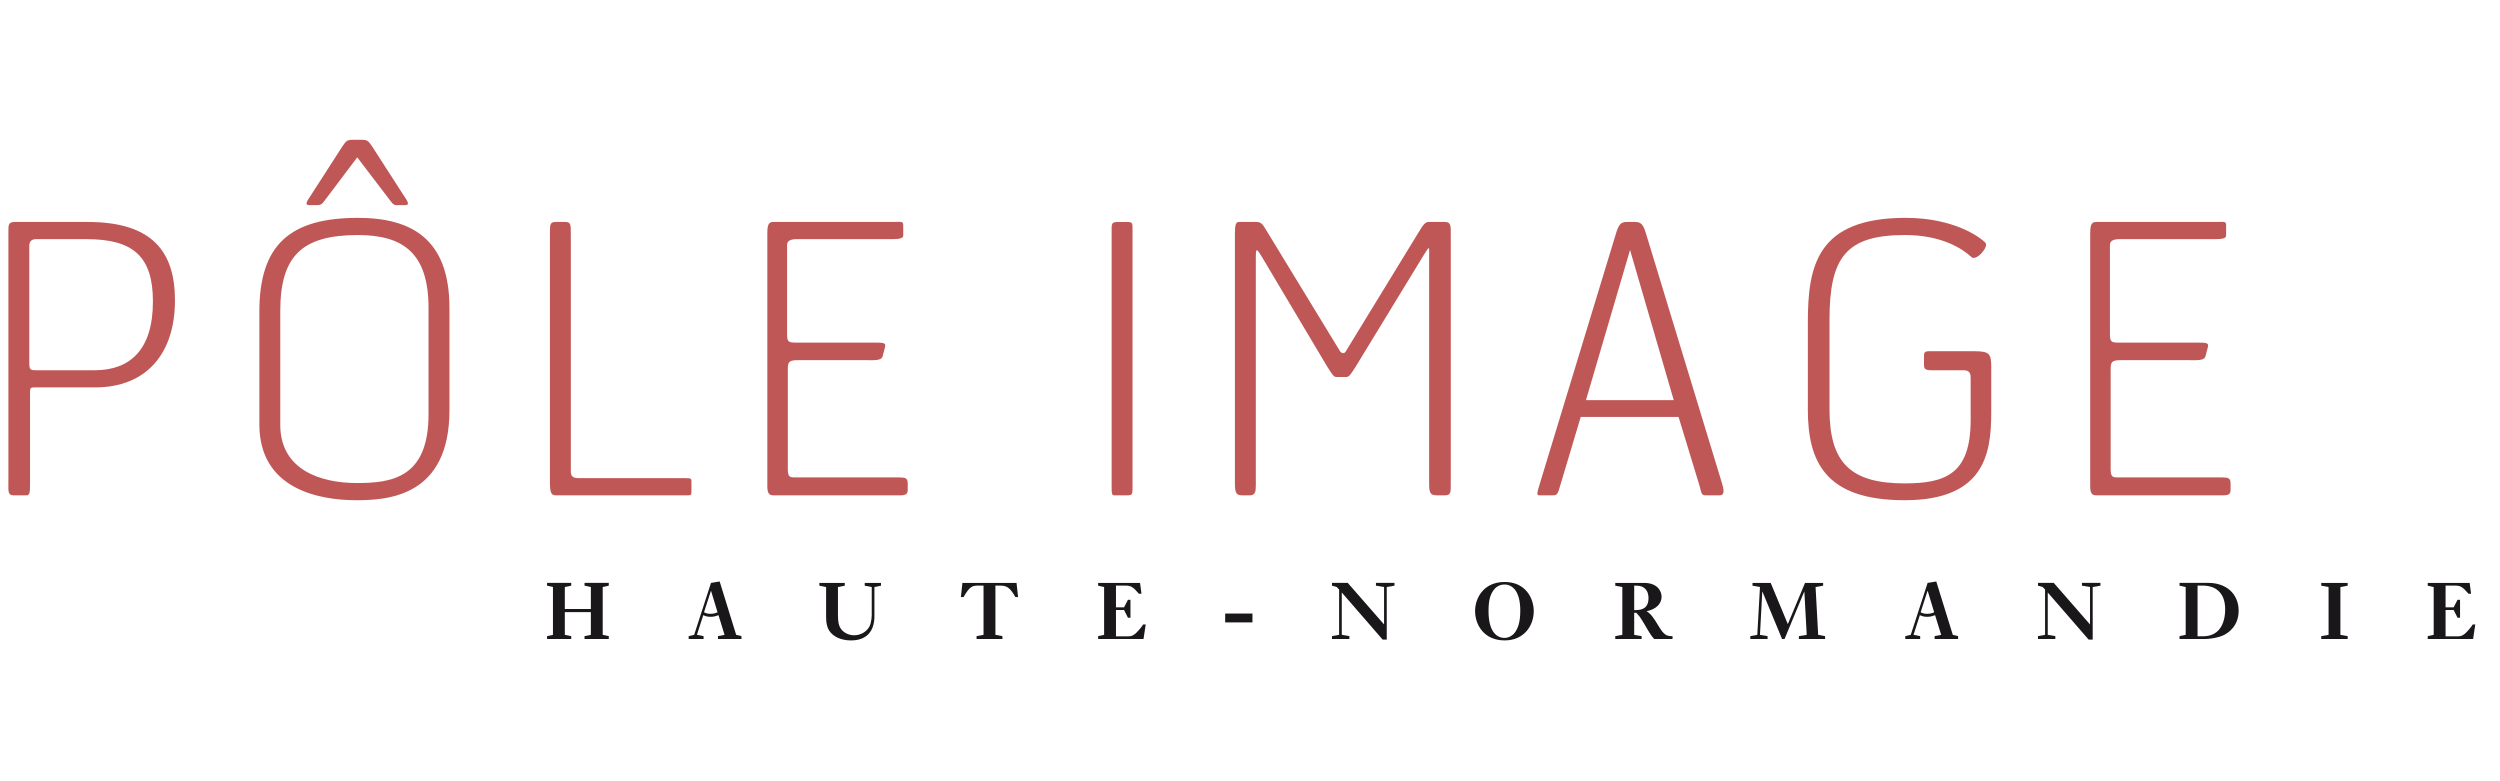 <?xml version="1.0" encoding="utf-8"?>
<!-- Generator: Adobe Illustrator 16.0.4, SVG Export Plug-In . SVG Version: 6.00 Build 0)  -->
<!DOCTYPE svg PUBLIC "-//W3C//DTD SVG 1.1//EN" "http://www.w3.org/Graphics/SVG/1.1/DTD/svg11.dtd">
<svg version="1.1" id="logo" xmlns="http://www.w3.org/2000/svg" xmlns:xlink="http://www.w3.org/1999/xlink" x="0px" y="0px"
	 width="160px" height="50px" viewBox="0 0 160 50" enable-background="new 0 0 160 50" xml:space="preserve">
<g>
	<g>
		<path fill="#C05757" d="M6.082,24.794H2.209c-0.287,0-0.287,0.048-0.287,0.408v5.736c0,0.623-0.024,0.765-0.239,0.765H0.871
			c-0.383,0-0.334-0.286-0.334-0.837V14.827c0-0.455,0-0.622,0.43-0.622h4.637c4.112,0,5.594,1.865,5.594,5.019
			C11.197,22.62,9.38,24.794,6.082,24.794z M5.532,15.305H2.305c-0.359,0-0.43,0.239-0.43,0.431v7.505
			c0,0.455,0.095,0.455,0.478,0.455h3.705c2.247,0,3.729-1.292,3.729-4.399C9.787,16.404,8.519,15.305,5.532,15.305z"/>
		<path fill="#C05757" d="M22.813,32.014c-2.414,0-6.214-0.717-6.214-4.854v-7.218c0-4.278,1.96-5.999,6.31-5.999
			c3.442,0,5.856,1.362,5.856,5.761v6.548C28.765,31.75,24.87,32.014,22.813,32.014z M27.427,19.728
			c0-3.466-1.554-4.685-4.518-4.685c-3.586,0-4.972,1.338-4.972,4.876v7.265c0,2.893,2.582,3.73,4.9,3.73
			c2.247,0,4.589-0.335,4.589-4.398V19.728z M25.539,13.129c-0.214,0-0.311,0.048-0.525-0.238l-2.151-2.821l-2.127,2.821
			c-0.191,0.263-0.334,0.238-0.55,0.238h-0.382c-0.24,0-0.263-0.119,0.024-0.525l2.079-3.227c0.215-0.286,0.239-0.43,0.646-0.43
			h0.621c0.406,0,0.43,0.144,0.645,0.43l2.08,3.227c0.287,0.407,0.263,0.525,0.024,0.525H25.539z"/>
		<path fill="#C05757" d="M43.943,31.702h-8.365c-0.287,0-0.383-0.142-0.383-0.837V14.827c0-0.455,0.024-0.622,0.359-0.622h0.621
			c0.358,0,0.358,0.167,0.358,0.789v15.155c0,0.382,0.167,0.453,0.55,0.453h6.812c0.383,0,0.358,0.023,0.358,0.384v0.358
			C44.254,31.702,44.254,31.702,43.943,31.702z"/>
		<path fill="#C05757" d="M57.593,31.702h-8.08c-0.311,0-0.405-0.142-0.405-0.62V14.994c0-0.455,0.023-0.789,0.357-0.789h7.697
			c0.574,0,0.645-0.072,0.645,0.263v0.598c0,0.263-0.431,0.238-1.099,0.238h-5.712c-0.526,0-0.623,0.191-0.623,0.383v5.688
			c0,0.479,0.072,0.55,0.527,0.55h5.042c0.67,0,0.766,0.024,0.694,0.312l-0.144,0.55c-0.071,0.311-0.525,0.263-1.099,0.263H51.09
			c-0.573,0-0.669,0.096-0.669,0.549v6.43c0,0.55,0.167,0.525,0.526,0.525h6.597c0.407,0,0.55,0.048,0.55,0.383v0.455
			C58.094,31.68,57.831,31.702,57.593,31.702z"/>
		<path fill="#C05757" d="M72.172,31.702h-0.836c-0.191,0-0.191-0.118-0.191-0.598V14.612c0-0.359,0.071-0.406,0.454-0.406h0.526
			c0.382,0,0.357,0.071,0.357,0.574v16.397C72.483,31.584,72.483,31.702,72.172,31.702z"/>
		<path fill="#C05757" d="M92.467,31.702h-0.479c-0.476,0-0.523-0.167-0.523-0.788V16.332c0-0.572,0.048-0.621-0.337-0.023
			l-4.374,7.172c-0.334,0.526-0.43,0.645-0.574,0.645h-0.645c-0.166,0-0.239-0.095-0.597-0.668l-4.183-7.028
			c-0.358-0.598-0.382-0.525-0.382,0.047v14.606c0,0.404-0.05,0.62-0.408,0.62H79.56c-0.408,0-0.526-0.071-0.526-0.788V14.97
			c0-0.621,0.071-0.765,0.263-0.765h1.1c0.287,0,0.405,0.12,0.598,0.454l4.779,7.84c0.095,0.12,0.239,0.144,0.335,0.023l4.781-7.816
			c0.167-0.287,0.334-0.501,0.524-0.501h1.053c0.405,0,0.382,0.263,0.382,0.812v16.039C92.849,31.51,92.849,31.702,92.467,31.702z"
			/>
		<path fill="#C05757" d="M109.987,31.702h-0.79c-0.334,0-0.284-0.118-0.429-0.62l-1.34-4.398h-6.261l-1.315,4.398
			c-0.143,0.502-0.19,0.62-0.453,0.62h-0.838c-0.215,0-0.239-0.022,0-0.788l4.854-15.944c0.167-0.55,0.287-0.765,0.692-0.765h0.55
			c0.405,0,0.526,0.215,0.693,0.765l4.853,15.944C110.442,31.68,110.227,31.702,109.987,31.702z M104.323,15.998l-2.821,9.609h5.617
			L104.323,15.998z"/>
		<path fill="#C05757" d="M121.892,32.014c-5.116,0-6.19-2.512-6.19-5.809v-5.569c0-3.61,0.573-6.693,6.261-6.693
			c3.133,0,4.782,1.267,5.093,1.577c0.264,0.264-0.574,1.219-0.884,0.932c-0.598-0.549-1.913-1.41-4.256-1.41
			c-3.776,0-4.828,1.433-4.828,5.426v5.737c0,3.441,1.386,4.732,4.805,4.732c2.652,0,4.229-0.621,4.229-4.064V24.22
			c0-0.263-0.022-0.524-0.453-0.524h-2.055c-0.334,0-0.479-0.049-0.479-0.336c0-0.166,0-0.381,0-0.525c0-0.239,0-0.357,0.334-0.357
			h2.893c0.958,0,1.077,0.167,1.077,0.98v2.963C127.438,29.025,127.008,32.014,121.892,32.014z"/>
		<path fill="#C05757" d="M142.258,31.702h-8.08c-0.312,0-0.405-0.142-0.405-0.62V14.994c0-0.455,0.022-0.789,0.357-0.789h7.695
			c0.574,0,0.647-0.072,0.647,0.263v0.598c0,0.263-0.432,0.238-1.101,0.238h-5.713c-0.526,0-0.622,0.191-0.622,0.383v5.688
			c0,0.479,0.072,0.55,0.526,0.55h5.043c0.671,0,0.766,0.024,0.694,0.312l-0.145,0.55c-0.071,0.311-0.525,0.263-1.1,0.263h-4.301
			c-0.574,0-0.671,0.096-0.671,0.549v6.43c0,0.55,0.168,0.525,0.526,0.525h6.599c0.405,0,0.55,0.048,0.55,0.383v0.455
			C142.76,31.68,142.496,31.702,142.258,31.702z"/>
	</g>
	<g>
		<path fill="#1A171B" d="M38.573,40.63l0.389,0.082v0.183H37.41v-0.183l0.405-0.082v-1.454h-1.666v1.454l0.409,0.082v0.183h-1.546
			v-0.183l0.377-0.082v-3.061l-0.377-0.086v-0.178h1.546v0.178l-0.409,0.086v1.407h1.666v-1.407l-0.405-0.086v-0.178h1.552v0.178
			l-0.389,0.086V40.63z"/>
		<path fill="#1A171B" d="M45.503,37.306l-1.077,3.324l-0.351,0.082v0.183h0.954v-0.183l-0.426-0.082l0.405-1.26
			c0.097,0.042,0.226,0.107,0.469,0.107c0.237,0,0.41-0.07,0.506-0.107l0.388,1.26l-0.421,0.082v0.183h1.504v-0.183l-0.339-0.082
			l-1.056-3.415L45.503,37.306z M45.923,39.188c-0.124,0.049-0.237,0.097-0.463,0.097c-0.205,0-0.323-0.059-0.404-0.097l0.442-1.37
			h0.01L45.923,39.188z"/>
		<path fill="#1A171B" d="M54.066,37.306v0.178l-0.437,0.086v1.758c0,0.518,0.06,0.7,0.152,0.857
			c0.183,0.312,0.543,0.473,0.889,0.473c0.42,0,0.792-0.231,0.969-0.555c0.152-0.279,0.152-0.739,0.152-0.787v-1.746l-0.448-0.086
			v-0.178h1.04v0.178l-0.42,0.086v1.871c0,0.977-0.517,1.546-1.497,1.546c-0.647,0-1.137-0.242-1.385-0.608
			c-0.135-0.193-0.21-0.47-0.21-0.867v-1.941l-0.431-0.086v-0.178H54.066z"/>
		<path fill="#1A171B" d="M65.058,37.306l0.098,0.905h-0.172c-0.361-0.636-0.561-0.732-0.997-0.732h-0.28v3.151l0.448,0.082v0.183
			H62.5v-0.183l0.446-0.082v-3.151h-0.307c-0.377,0-0.56,0.005-0.97,0.732h-0.172l0.097-0.905H65.058z"/>
		<path fill="#1A171B" d="M72.963,37.306L73.055,38h-0.166c-0.373-0.439-0.512-0.521-0.852-0.521h-0.615v1.39h0.518l0.248-0.483
			h0.162v1.147h-0.162l-0.248-0.492h-0.518v1.683h0.798c0.179,0,0.312-0.038,0.528-0.248c0.141-0.141,0.307-0.34,0.415-0.511h0.163
			l-0.141,0.931h-2.904v-0.183l0.382-0.082v-3.061l-0.382-0.086v-0.178H72.963z"/>
		<path fill="#1A171B" d="M78.412,39.267v0.567h1.745v-0.567H78.412z"/>
		<path fill="#1A171B" d="M86.256,37.306l2.324,2.658v-2.395l-0.519-0.086v-0.178h1.186v0.178l-0.495,0.086v3.364h-0.265
			l-2.613-3.013v2.709l0.486,0.082v0.183h-1.111v-0.183l0.454-0.082v-2.897l-0.152-0.163l-0.302-0.086v-0.178H86.256z"/>
		<path fill="#1A171B" d="M96.297,40.986c-1.327,0-1.892-1.007-1.892-1.88c0-0.804,0.522-1.86,1.892-1.86
			c1.341,0,1.863,1.042,1.863,1.865C98.16,40.038,97.546,40.986,96.297,40.986z M96.285,37.409c-0.384,0-0.604,0.227-0.711,0.382
			c-0.173,0.248-0.309,0.571-0.309,1.32c0,1.306,0.522,1.715,1.02,1.715c0.285,0,0.522-0.158,0.642-0.312
			c0.199-0.26,0.371-0.637,0.371-1.43C97.298,37.867,96.824,37.409,96.285,37.409z"/>
		<path fill="#1A171B" d="M103.377,37.306v0.178l0.452,0.086v3.061l-0.452,0.082v0.183h1.686v-0.183l-0.474-0.082v-1.411h0.13
			c0.171,0.167,0.265,0.285,0.555,0.78c0.312,0.54,0.442,0.738,0.592,0.896h1.176v-0.183c-0.404,0.006-0.562-0.091-0.899-0.657
			c-0.352-0.583-0.486-0.76-0.761-0.938c0.631-0.13,0.959-0.491,0.959-0.927c0-0.351-0.26-0.885-1.115-0.885H103.377z
			 M104.589,37.479c0.27,0.005,0.446,0.005,0.636,0.146c0.242,0.178,0.28,0.473,0.28,0.653c0,0.763-0.577,0.769-0.916,0.769V37.479z
			"/>
		<path fill="#1A171B" d="M113.324,37.306l1.097,2.636l1.101-2.636h1.158v0.178l-0.483,0.086l0.166,3.061l0.442,0.082v0.183h-1.676
			v-0.183l0.501-0.082l-0.151-2.763h-0.01l-1.257,3.027h-0.16l-1.256-3.027h-0.011l-0.147,2.763l0.486,0.082v0.183h-1.104v-0.183
			l0.447-0.082l0.171-3.061l-0.478-0.086v-0.178H113.324z"/>
		<path fill="#1A171B" d="M123.367,37.306l-1.078,3.324l-0.35,0.082v0.183h0.952v-0.183l-0.425-0.082l0.405-1.26
			c0.097,0.042,0.227,0.107,0.468,0.107c0.238,0,0.409-0.07,0.506-0.107l0.39,1.26l-0.42,0.082v0.183h1.504v-0.183l-0.34-0.082
			l-1.057-3.415L123.367,37.306z M123.787,39.188c-0.123,0.049-0.236,0.097-0.464,0.097c-0.205,0-0.323-0.059-0.403-0.097
			l0.442-1.37h0.011L123.787,39.188z"/>
		<path fill="#1A171B" d="M131.44,37.306l2.321,2.658v-2.395l-0.517-0.086v-0.178h1.185v0.178l-0.496,0.086v3.364h-0.262
			l-2.615-3.013v2.709l0.486,0.082v0.183h-1.111v-0.183l0.453-0.082v-2.897l-0.151-0.163l-0.302-0.086v-0.178H131.44z"/>
		<path fill="#1A171B" d="M141.349,37.306c1.111,0,1.924,0.684,1.924,1.783c0,0.966-0.646,1.396-0.91,1.537
			c-0.4,0.211-1.036,0.269-1.186,0.269h-1.687v-0.183l0.394-0.082v-3.061l-0.394-0.086v-0.178H141.349z M140.644,37.479v3.244h0.345
			c0.56,0,0.851-0.242,0.969-0.361c0.249-0.248,0.453-0.694,0.453-1.363c0-0.545-0.155-1.044-0.619-1.321
			c-0.279-0.165-0.592-0.198-0.76-0.198H140.644z"/>
		<path fill="#1A171B" d="M150.251,37.306v0.178l-0.465,0.086v3.061l0.465,0.082v0.183h-1.692v-0.183l0.47-0.082v-3.061l-0.47-0.086
			v-0.178H150.251z"/>
		<path fill="#1A171B" d="M158.059,37.306L158.149,38h-0.167c-0.372-0.439-0.511-0.521-0.851-0.521h-0.614v1.39h0.517l0.249-0.483
			h0.16v1.147h-0.16l-0.249-0.492h-0.517v1.683h0.796c0.181,0,0.314-0.038,0.529-0.248c0.14-0.141,0.307-0.34,0.414-0.511h0.163
			l-0.141,0.931h-2.903v-0.183l0.381-0.082v-3.061l-0.381-0.086v-0.178H158.059z"/>
	</g>
</g>
</svg>
